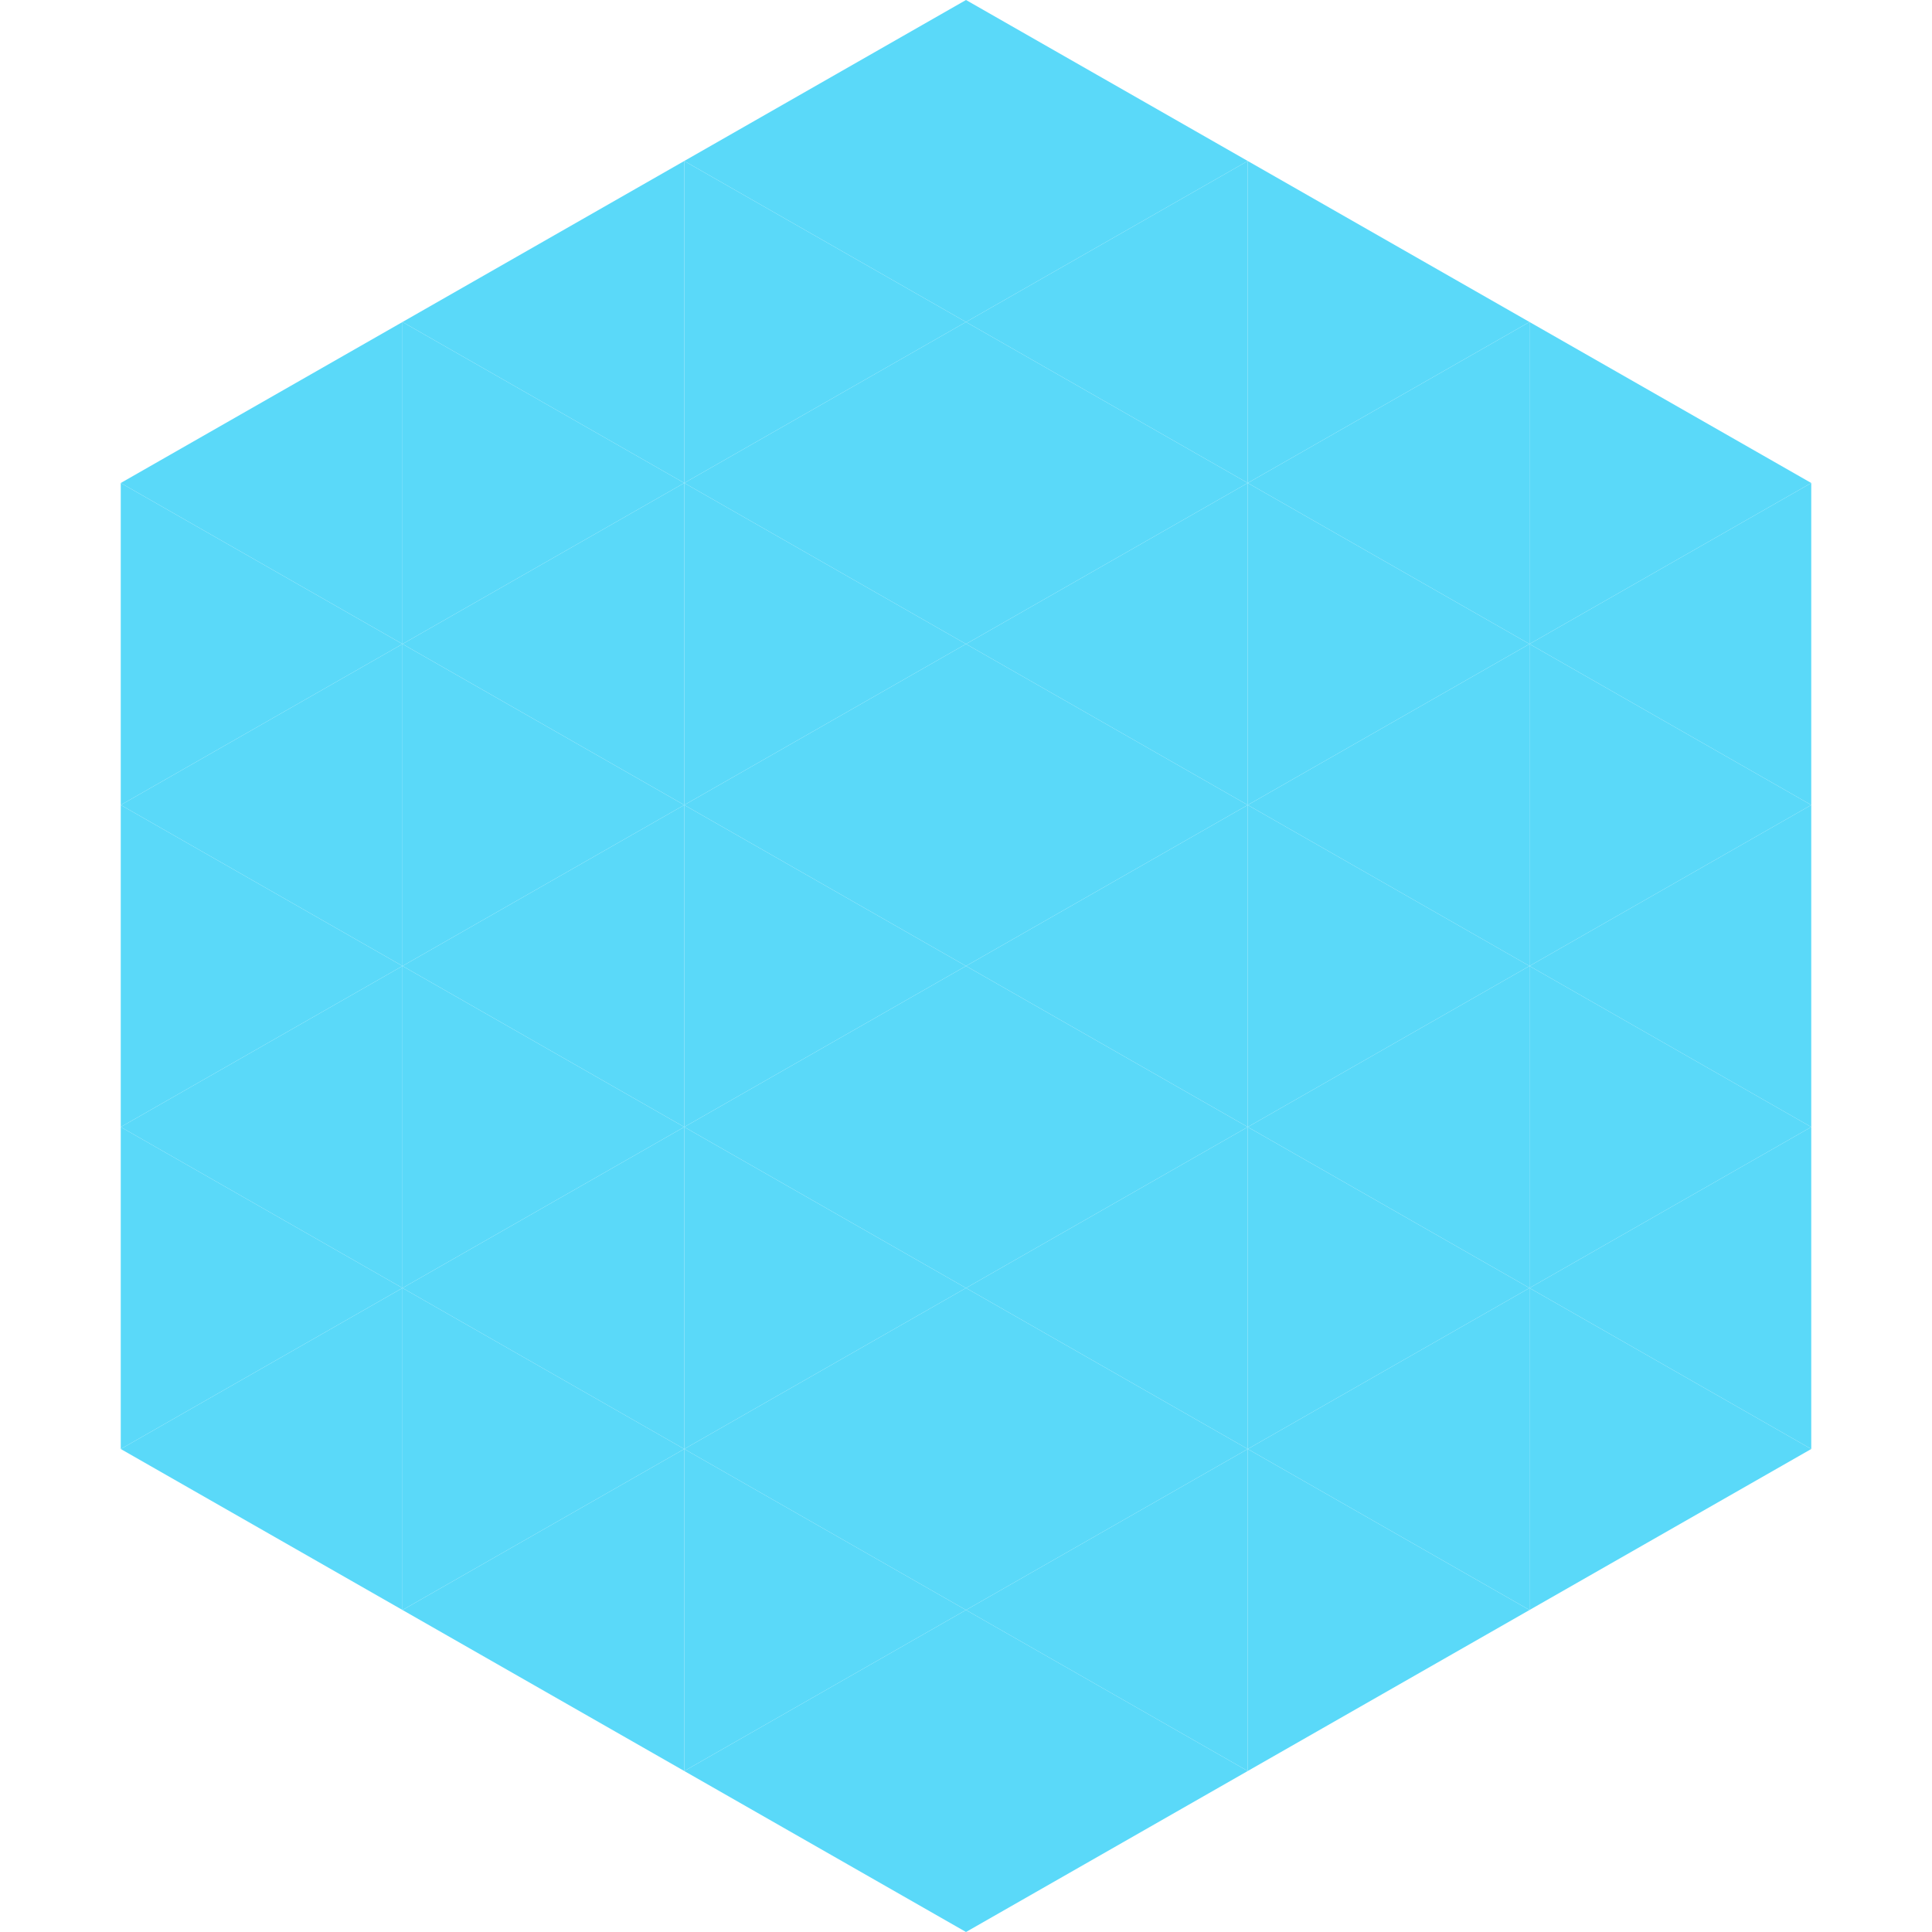 <?xml version="1.0"?>
<!-- Generated by SVGo -->
<svg width="240" height="240"
     xmlns="http://www.w3.org/2000/svg"
     xmlns:xlink="http://www.w3.org/1999/xlink">
<polygon points="50,40 15,60 50,80" style="fill:rgb(90,217,249)" />
<polygon points="190,40 225,60 190,80" style="fill:rgb(90,217,249)" />
<polygon points="15,60 50,80 15,100" style="fill:rgb(90,217,249)" />
<polygon points="225,60 190,80 225,100" style="fill:rgb(90,217,249)" />
<polygon points="50,80 15,100 50,120" style="fill:rgb(90,217,249)" />
<polygon points="190,80 225,100 190,120" style="fill:rgb(90,217,249)" />
<polygon points="15,100 50,120 15,140" style="fill:rgb(90,217,249)" />
<polygon points="225,100 190,120 225,140" style="fill:rgb(90,217,249)" />
<polygon points="50,120 15,140 50,160" style="fill:rgb(90,217,249)" />
<polygon points="190,120 225,140 190,160" style="fill:rgb(90,217,249)" />
<polygon points="15,140 50,160 15,180" style="fill:rgb(90,217,249)" />
<polygon points="225,140 190,160 225,180" style="fill:rgb(90,217,249)" />
<polygon points="50,160 15,180 50,200" style="fill:rgb(90,217,249)" />
<polygon points="190,160 225,180 190,200" style="fill:rgb(90,217,249)" />
<polygon points="15,180 50,200 15,220" style="fill:rgb(255,255,255); fill-opacity:0" />
<polygon points="225,180 190,200 225,220" style="fill:rgb(255,255,255); fill-opacity:0" />
<polygon points="50,0 85,20 50,40" style="fill:rgb(255,255,255); fill-opacity:0" />
<polygon points="190,0 155,20 190,40" style="fill:rgb(255,255,255); fill-opacity:0" />
<polygon points="85,20 50,40 85,60" style="fill:rgb(90,217,249)" />
<polygon points="155,20 190,40 155,60" style="fill:rgb(90,217,249)" />
<polygon points="50,40 85,60 50,80" style="fill:rgb(90,217,249)" />
<polygon points="190,40 155,60 190,80" style="fill:rgb(90,217,249)" />
<polygon points="85,60 50,80 85,100" style="fill:rgb(90,217,249)" />
<polygon points="155,60 190,80 155,100" style="fill:rgb(90,217,249)" />
<polygon points="50,80 85,100 50,120" style="fill:rgb(90,217,249)" />
<polygon points="190,80 155,100 190,120" style="fill:rgb(90,217,249)" />
<polygon points="85,100 50,120 85,140" style="fill:rgb(90,217,249)" />
<polygon points="155,100 190,120 155,140" style="fill:rgb(90,217,249)" />
<polygon points="50,120 85,140 50,160" style="fill:rgb(90,217,249)" />
<polygon points="190,120 155,140 190,160" style="fill:rgb(90,217,249)" />
<polygon points="85,140 50,160 85,180" style="fill:rgb(90,217,249)" />
<polygon points="155,140 190,160 155,180" style="fill:rgb(90,217,249)" />
<polygon points="50,160 85,180 50,200" style="fill:rgb(90,217,249)" />
<polygon points="190,160 155,180 190,200" style="fill:rgb(90,217,249)" />
<polygon points="85,180 50,200 85,220" style="fill:rgb(90,217,249)" />
<polygon points="155,180 190,200 155,220" style="fill:rgb(90,217,249)" />
<polygon points="120,0 85,20 120,40" style="fill:rgb(90,217,249)" />
<polygon points="120,0 155,20 120,40" style="fill:rgb(90,217,249)" />
<polygon points="85,20 120,40 85,60" style="fill:rgb(90,217,249)" />
<polygon points="155,20 120,40 155,60" style="fill:rgb(90,217,249)" />
<polygon points="120,40 85,60 120,80" style="fill:rgb(90,217,249)" />
<polygon points="120,40 155,60 120,80" style="fill:rgb(90,217,249)" />
<polygon points="85,60 120,80 85,100" style="fill:rgb(90,217,249)" />
<polygon points="155,60 120,80 155,100" style="fill:rgb(90,217,249)" />
<polygon points="120,80 85,100 120,120" style="fill:rgb(90,217,249)" />
<polygon points="120,80 155,100 120,120" style="fill:rgb(90,217,249)" />
<polygon points="85,100 120,120 85,140" style="fill:rgb(90,217,249)" />
<polygon points="155,100 120,120 155,140" style="fill:rgb(90,217,249)" />
<polygon points="120,120 85,140 120,160" style="fill:rgb(90,217,249)" />
<polygon points="120,120 155,140 120,160" style="fill:rgb(90,217,249)" />
<polygon points="85,140 120,160 85,180" style="fill:rgb(90,217,249)" />
<polygon points="155,140 120,160 155,180" style="fill:rgb(90,217,249)" />
<polygon points="120,160 85,180 120,200" style="fill:rgb(90,217,249)" />
<polygon points="120,160 155,180 120,200" style="fill:rgb(90,217,249)" />
<polygon points="85,180 120,200 85,220" style="fill:rgb(90,217,249)" />
<polygon points="155,180 120,200 155,220" style="fill:rgb(90,217,249)" />
<polygon points="120,200 85,220 120,240" style="fill:rgb(90,217,249)" />
<polygon points="120,200 155,220 120,240" style="fill:rgb(90,217,249)" />
<polygon points="85,220 120,240 85,260" style="fill:rgb(255,255,255); fill-opacity:0" />
<polygon points="155,220 120,240 155,260" style="fill:rgb(255,255,255); fill-opacity:0" />
</svg>
